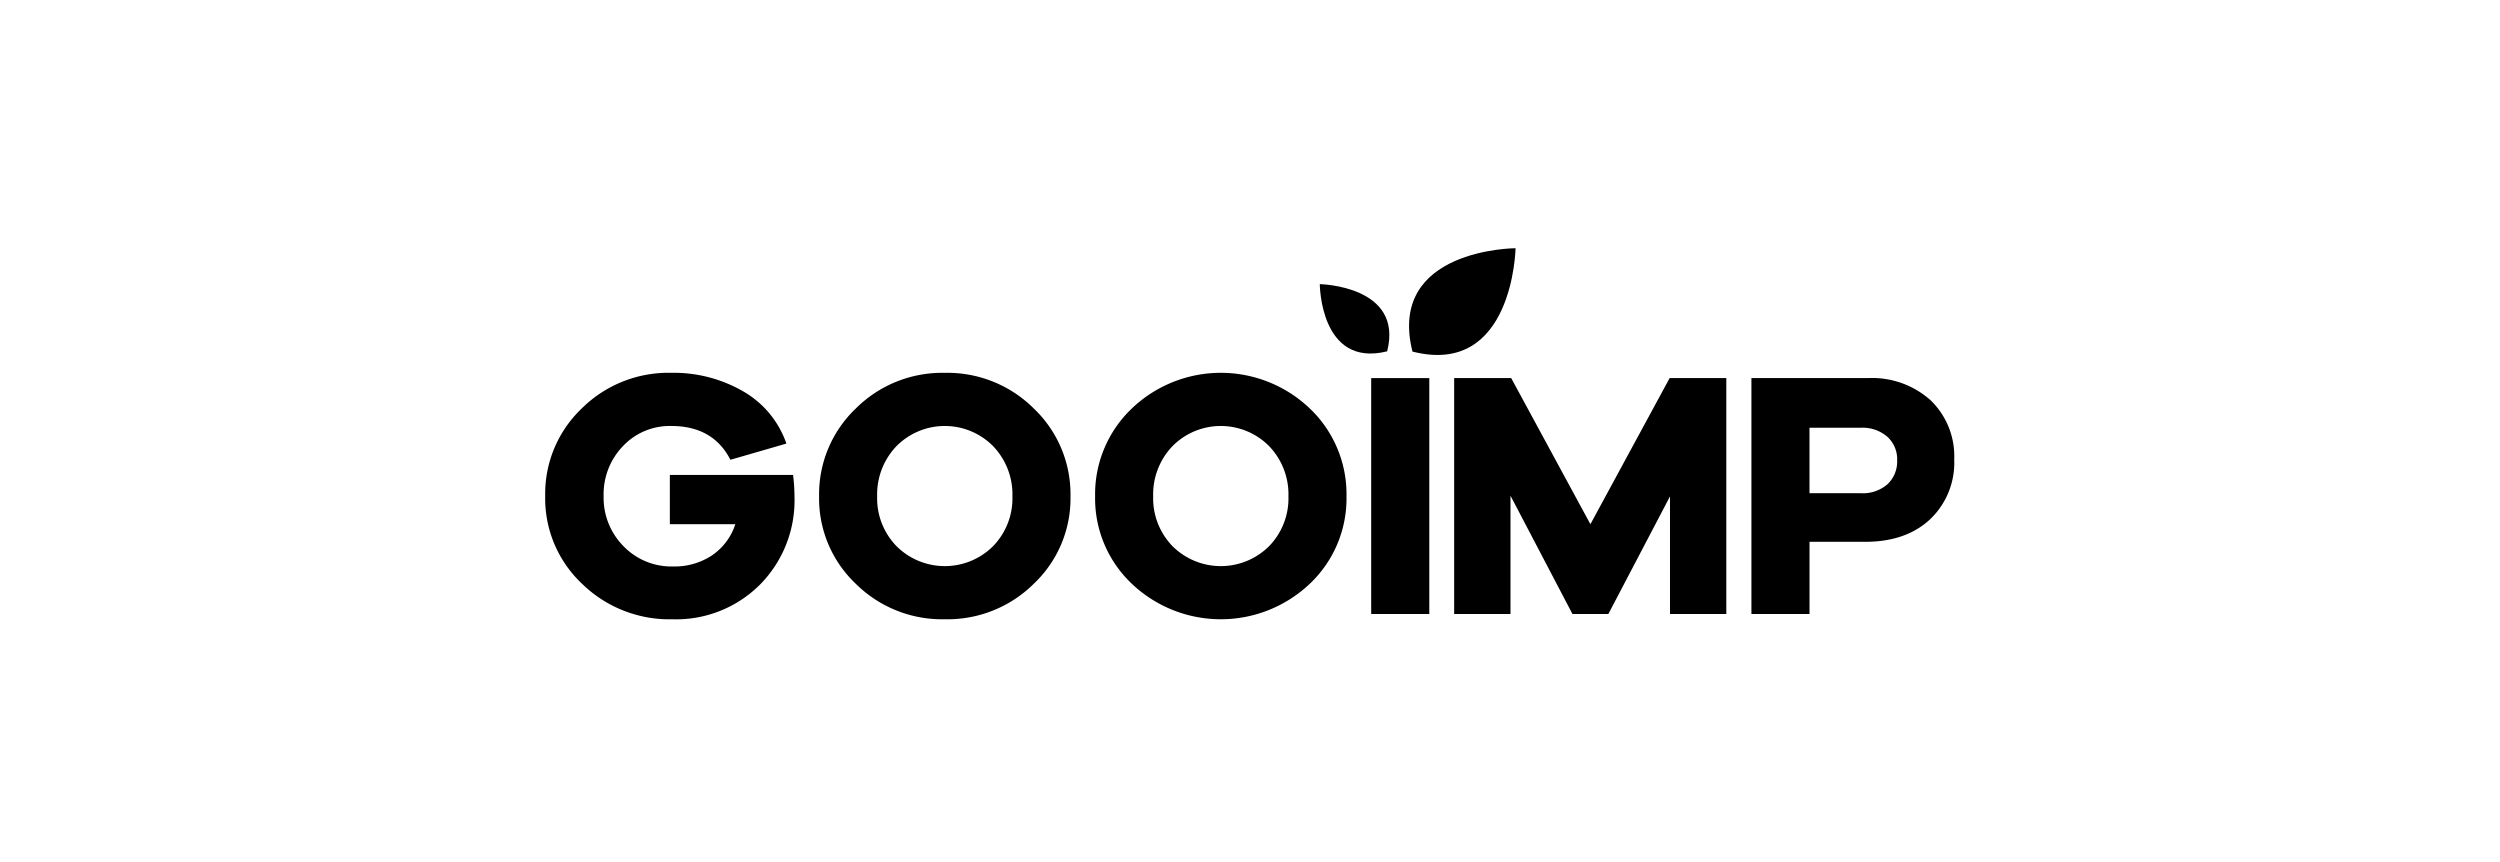 <svg xmlns="http://www.w3.org/2000/svg" xmlns:xlink="http://www.w3.org/1999/xlink" width="348" height="120" viewBox="0 0 348 120">
  <rect x="0" y="0" width="348" height="120" fill="#808080" stroke="none"/>
  <defs>
    <clipPath id="clip-path">
      <rect id="Rettangolo_26" data-name="Rettangolo 26" width="196.134" height="51.652"/>
    </clipPath>
    <clipPath id="clip-gooimp">
      <rect width="348" height="120"/>
    </clipPath>
  </defs>
  <g id="gooimp" clip-path="url(#clip-gooimp)">
    <rect width="348" height="120" fill="#fff"/>
    <g id="Raggruppa_53" data-name="Raggruppa 53" transform="translate(75.892 34.552)">
      <g id="Raggruppa_52" data-name="Raggruppa 52" transform="translate(0 0)" clip-path="url(#clip-path)">
        <path id="Tracciato_334" data-name="Tracciato 334" d="M114.3,5.3s11.708.21,9.378,9.353C114.337,16.988,114.3,5.3,114.3,5.3" transform="translate(-6.478 -0.3)"/>
        <path id="Tracciato_335" data-name="Tracciato 335" d="M142.3,0s-.323,17.964-14.351,14.388C124.363.055,142.3,0,142.3,0" transform="translate(-7.225 0)"/>
        <path id="Tracciato_336" data-name="Tracciato 336" d="M34.5,32.6a24.04,24.04,0,0,1,.2,2.989,16.676,16.676,0,0,1-4.8,12.277,16.489,16.489,0,0,1-12.2,4.827A17.4,17.4,0,0,1,5.121,47.743,16.3,16.3,0,0,1,0,35.54,16.4,16.4,0,0,1,5.072,23.361a17.129,17.129,0,0,1,12.473-4.975,19.306,19.306,0,0,1,10,2.573,13.425,13.425,0,0,1,6.029,7.278l-7.793,2.255q-2.4-4.7-8.234-4.705a8.947,8.947,0,0,0-6.714,2.793,9.628,9.628,0,0,0-2.7,6.96,9.572,9.572,0,0,0,2.77,6.983,9.262,9.262,0,0,0,6.885,2.819,9.4,9.4,0,0,0,5.466-1.569,8.324,8.324,0,0,0,3.209-4.313H17.35V32.6Z" transform="translate(0 -1.042)"/>
        <path id="Tracciato_337" data-name="Tracciato 337" d="M64.628,42.524a9.539,9.539,0,0,0,2.7-6.934,9.688,9.688,0,0,0-2.7-7.009,9.464,9.464,0,0,0-13.428,0,9.692,9.692,0,0,0-2.7,7.009,9.543,9.543,0,0,0,2.7,6.934,9.525,9.525,0,0,0,13.428,0m5.71-19.138a16.48,16.48,0,0,1,5.073,12.2,16.342,16.342,0,0,1-5.073,12.129,17.065,17.065,0,0,1-12.424,4.975A17.067,17.067,0,0,1,45.49,47.719a16.342,16.342,0,0,1-5.072-12.129,16.479,16.479,0,0,1,5.072-12.2,17.028,17.028,0,0,1,12.425-5,17.026,17.026,0,0,1,12.424,5" transform="translate(-2.291 -1.042)"/>
        <path id="Tracciato_338" data-name="Tracciato 338" d="M105.358,42.524a9.543,9.543,0,0,0,2.7-6.934,9.692,9.692,0,0,0-2.7-7.009,9.465,9.465,0,0,0-13.429,0,9.7,9.7,0,0,0-2.7,7.009,9.546,9.546,0,0,0,2.7,6.934,9.526,9.526,0,0,0,13.429,0m5.71-19.138a16.479,16.479,0,0,1,5.072,12.2,16.342,16.342,0,0,1-5.072,12.129,18,18,0,0,1-24.848,0,16.339,16.339,0,0,1-5.073-12.129,16.477,16.477,0,0,1,5.073-12.2,17.937,17.937,0,0,1,24.848,0" transform="translate(-4.599 -1.042)"/>
        <rect id="Rettangolo_25" data-name="Rettangolo 25" width="8.087" height="32.837" transform="translate(114.979 18.079)"/>
        <path id="Tracciato_339" data-name="Tracciato 339" d="M172.013,52h-7.841V35.633L155.594,52h-5L141.97,35.535V52h-7.841V19.165h7.939l11.027,20.34,11.028-20.34h7.89Z" transform="translate(-7.602 -1.086)"/>
        <path id="Tracciato_340" data-name="Tracciato 340" d="M193.232,35.191a5.239,5.239,0,0,0,3.7-1.249,4.364,4.364,0,0,0,1.347-3.358,4.2,4.2,0,0,0-1.373-3.258,5.246,5.246,0,0,0-3.676-1.25h-7.154v9.115Zm.931-16.026a12.211,12.211,0,0,1,8.8,3.112,10.83,10.83,0,0,1,3.26,8.21,10.859,10.859,0,0,1-3.358,8.331q-3.356,3.137-9.042,3.137h-7.743V52h-8.087V19.165Z" transform="translate(-10.087 -1.086)"/>
      </g>
    </g>
  </g>
</svg>
